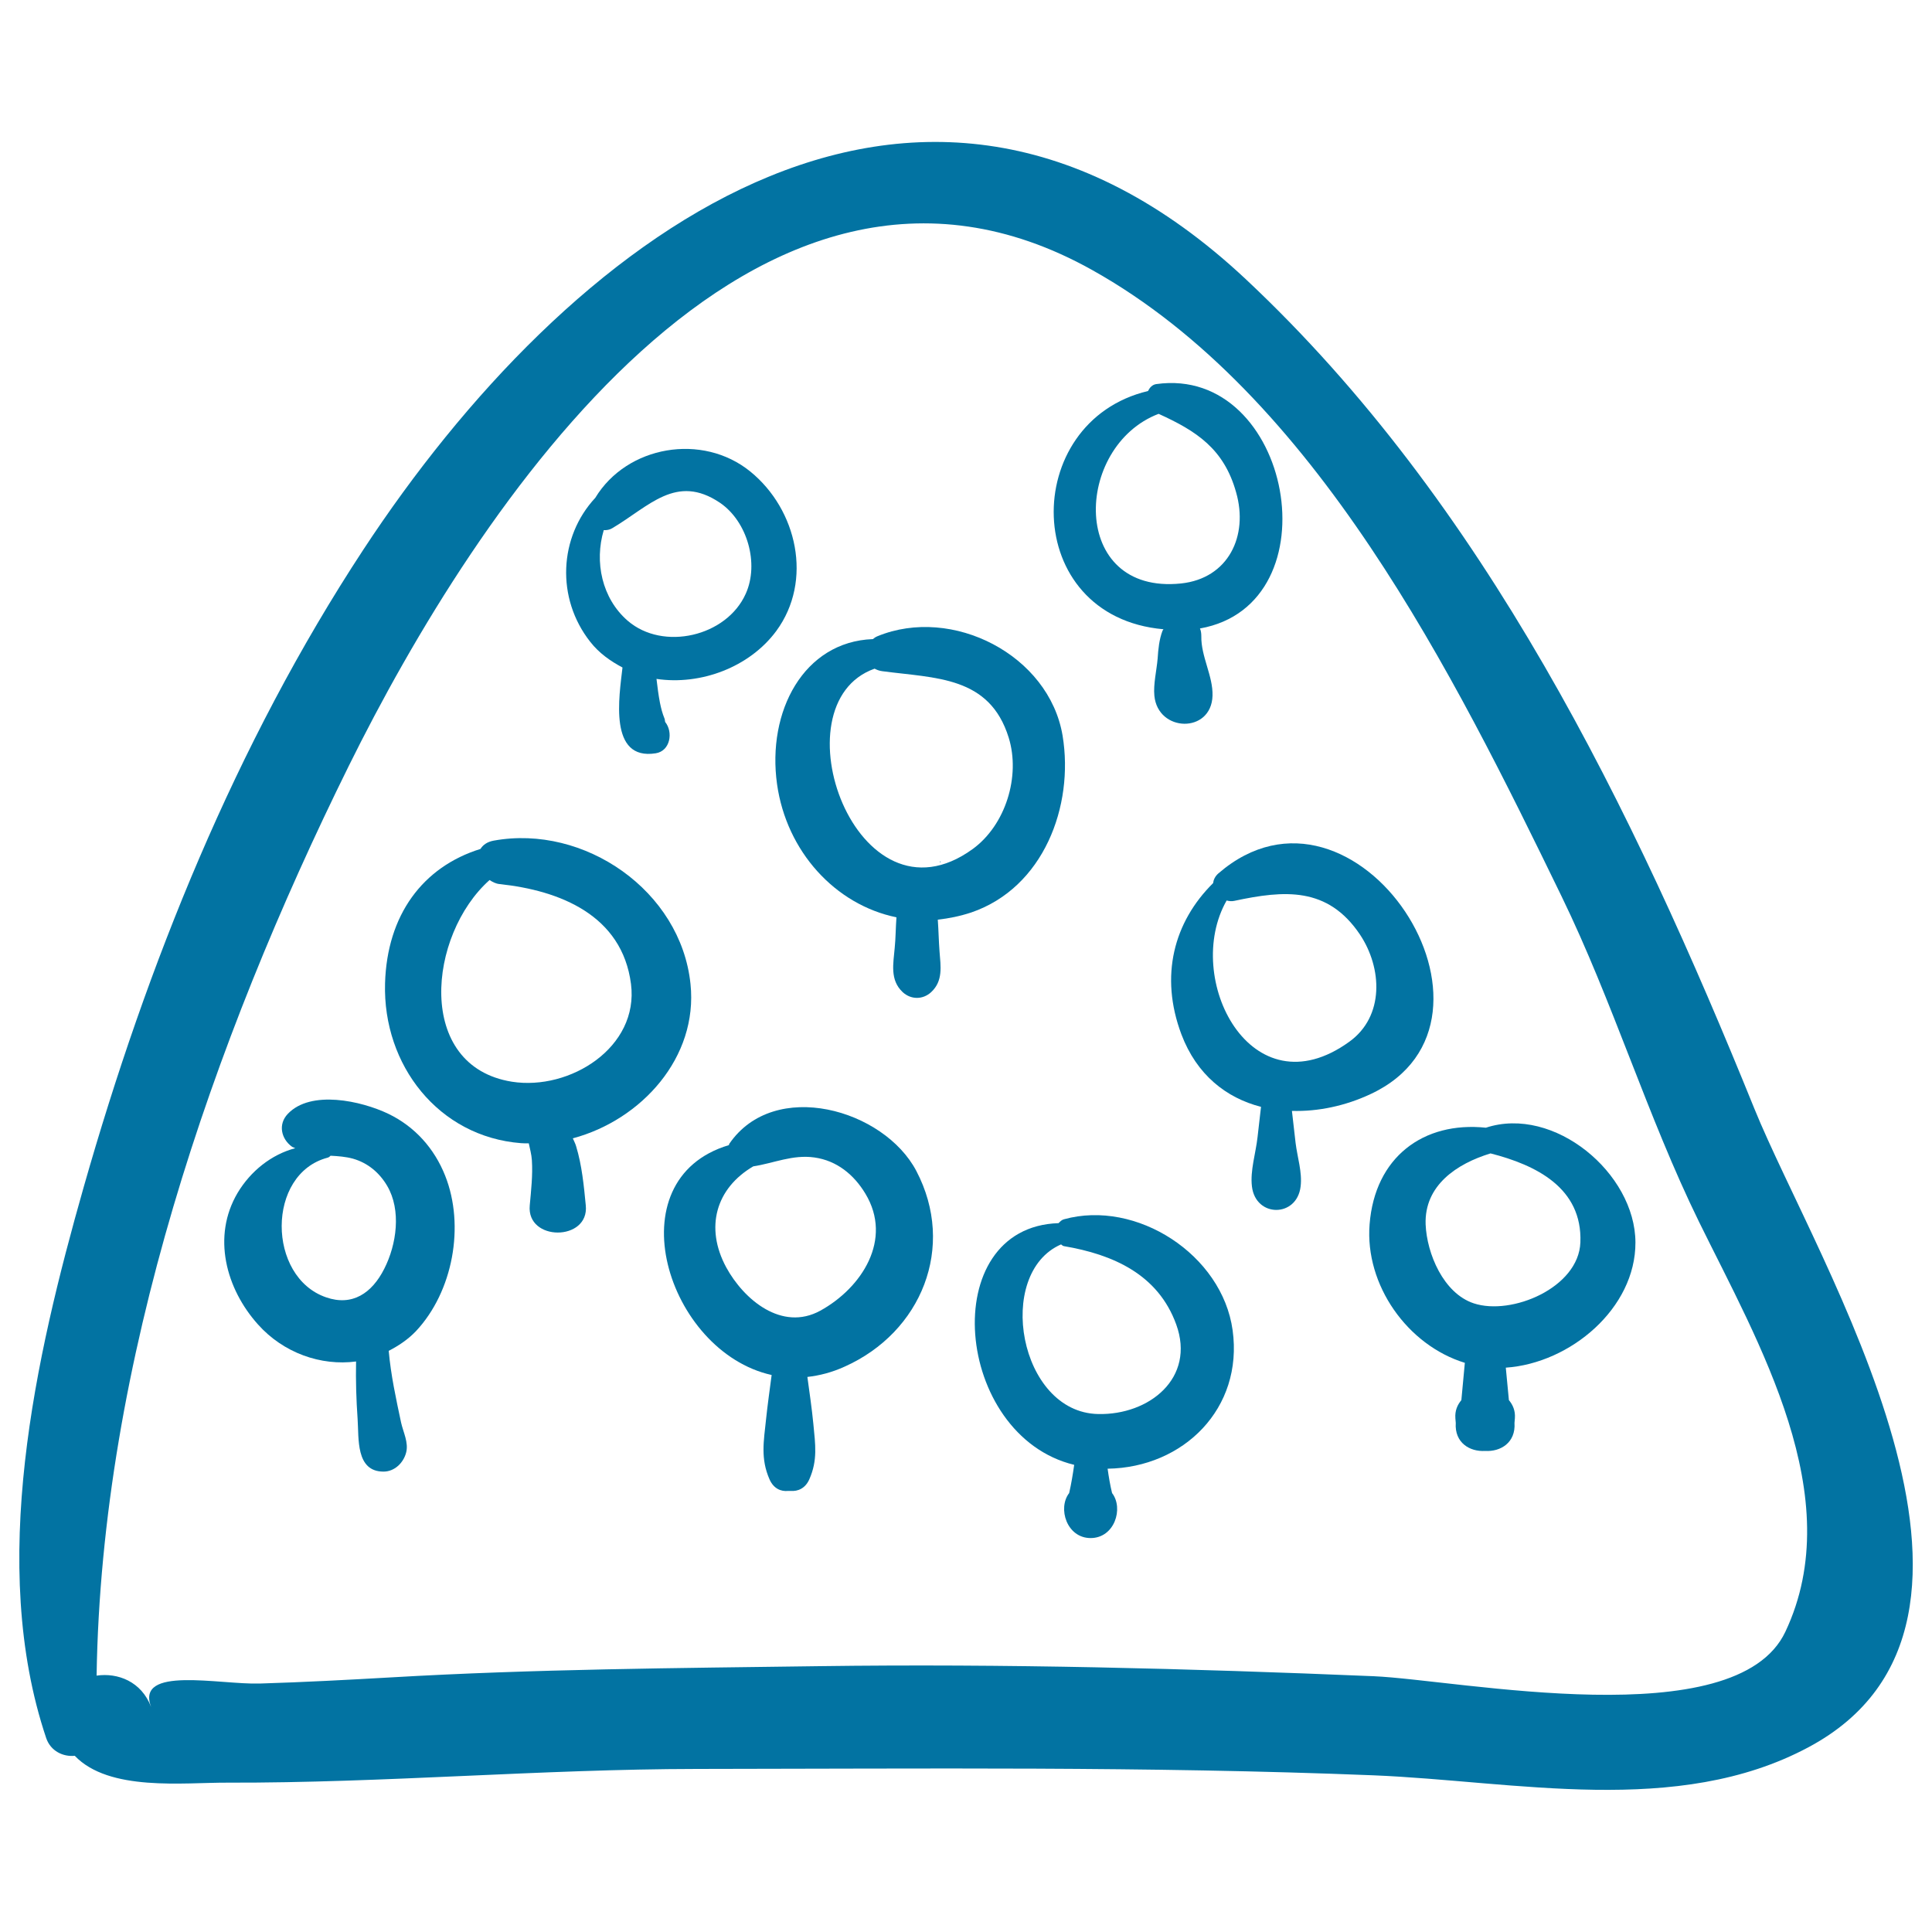 <svg xmlns="http://www.w3.org/2000/svg" viewBox="0 0 1000 1000" style="fill:#0273a2">
<title>Mountain With Trees Hand Drawn Outline SVG icon</title>
<g><path d="M486.6,446.4c0.4,0,0.4-0.6,0-0.6"/><path d="M908,573.7c-62.8-155-139.6-313.4-263.3-429.3C472.6-16.7,292.5,125.4,188,284.6c-66,100.5-111.9,214.7-144.7,329.9C18.3,702.4-6.2,810,23.9,899.6c2.3,6.8,8.8,9.8,14.8,9.2c17.8,18.6,56.1,13.8,79.1,13.9c81,0.2,161.8-7,242.9-7.1c117-0.1,233.2-1.4,350.2,3.3c73.5,3,157.2,21.8,225.1-14.5C1057.7,839.5,940.4,653.6,908,573.7z M924.1,844.6c-25.6,54.3-168.8,24.9-213.2,23c-95.5-4-191-6.5-286.6-5.2c-73.8,1-148,1.5-221.7,5.8c-22.8,1.3-45.3,2.5-68.2,3.2c-20.9,0.6-64.3-9.3-56.2,12.1c-5-13.2-17.3-17.8-28.2-16.2c2.5-162.1,59.8-327.8,130.5-470.8C246,264,390.4,42.1,565.2,139.7c115.7,64.6,187.5,209.9,243,324.1c26.7,54.9,44.5,114.1,71.2,168.6C910.1,694.9,957.1,774.7,924.1,844.6z"/><path d="M230.4,608.5c-5.6-14.1-15.7-25.4-29.4-32c-14-6.7-40.1-12.5-52,0c-5.2,5.4-3.5,13,2.2,17.1c0.5,0.3,1.1,0.4,1.6,0.7c-12.4,3.3-23.1,11.9-29.8,23.1c-13.4,22.6-6,49.7,10.5,68.1c13.2,14.8,32.6,21.6,50.8,19.2c-0.2,10,0.1,19.9,0.8,29.8c0.7,9.9-1.1,27.2,13.4,27.2c5.7,0,10.3-4.5,11.7-9.8c1.4-5.2-1.5-10.6-2.6-15.6c-2.6-12.2-5.3-24.6-6.4-37.1c5-2.6,9.9-5.8,14.1-10.2C234.5,668.5,240.7,634.4,230.4,608.5z M198.9,656.7c-6.4,12.7-16.6,19.5-30.1,14.8c-30.6-10.5-31-64,0.8-72.3c0.7-0.2,1.1-0.6,1.5-1c3.9,0.2,7.8,0.5,11.5,1.5c7.8,2.2,13.8,7.3,17.8,14.1C207.8,626.4,205.3,644.1,198.9,656.7z"/><path d="M357.4,509.3c-5-48.3-55-82.7-101.8-74.2c-3.4,0.6-5.6,2.2-6.9,4.3c-29.9,9.3-48.4,34.2-49.4,69.6c-1.2,42.3,27.7,79.4,70.4,82.7c1.3,0.1,2.6,0.1,4,0.1c0.6,2.9,1.4,5.7,1.6,8.7c0.5,7.8-0.4,15.6-1.1,23.4c-1.8,18.8,30.9,18.7,29,0c-1-10.3-2-20.7-5-30.6c-0.4-1.4-1.1-2.7-1.7-4.1C332,579.7,361.4,547.3,357.4,509.3z M265,559.9c-50.2-8-43.5-76-11.6-104.4c1.5,1,3.2,1.9,5.2,2.1c31.2,3.3,63.4,16.1,68,51.7C330.8,542.1,295,564.6,265,559.9z"/><path d="M474.3,606.1c-16.8-32-73.5-48.1-96.8-14.1c-0.2,0.2-0.1,0.5-0.2,0.7c-59.8,17.8-32,107,22.1,119c-1,7.7-2.1,15.3-2.9,23c-1.2,11.3-2.9,20.3,1.8,31c2.1,4.8,5.9,6.4,9.7,6c0.2,0,0.4,0,0.6,0c0.2,0,0.4,0,0.6,0c3.8,0.3,7.6-1.3,9.7-6c4.4-10,3.1-18,2.1-28.6c-0.8-8.2-2-16.3-3.1-24.4c6.2-0.7,12.6-2.3,19.2-5.3C477,689.6,494.9,645.4,474.3,606.1z M424.6,678.4c-19.9,10.9-39.6-5.7-48.7-22.4c-11.2-20.7-5.3-41,14-52.3c10.5-1.6,20.4-6.2,31.6-4.6c11.6,1.6,20.5,8.9,26.4,18.7C462.3,641.6,446,666.6,424.6,678.4z"/><path d="M846.5,643.1c-0.1-35.9-42.2-71-77.4-59.4c-32.4-3.4-57.5,15.3-60.2,50c-2.5,31.4,19.6,62.6,49.3,71.7c-0.6,6.4-1.2,12.8-1.8,19.3c-2,2.4-3.4,5.4-3.1,9.4c0.1,0.8,0.1,1.6,0.2,2.4c-0.7,10.3,7.3,15,15.2,14.5c8,0.5,15.9-4.3,15.2-14.5c0.1-0.8,0.1-1.6,0.2-2.4c0.3-4-1.1-7-3.1-9.4c-0.5-5.6-1.1-11.2-1.6-16.8C812.9,705.6,846.6,677.1,846.5,643.1z M737.9,633.7c-0.7-20.2,16.2-31.4,33.6-36.7c23.5,6,47.6,17.8,46.5,46.1c-0.9,23.4-35.6,38-55.2,31.5C747.1,669.4,738.5,648.8,737.9,633.7z"/><path d="M630.6,452.1c-1.7,1.5-2.5,3.3-2.7,5c-20.3,20.1-27.8,48-16.4,78.3c7.9,20.9,23.2,32.9,41.2,37.5c-0.6,5.2-1.2,10.4-1.8,15.7c-0.9,8.2-3.9,17.4-2.9,25.5c1.9,16.2,23.3,16.2,25.2,0c0.9-7.3-1.7-15.1-2.6-22.5l-1.9-16.6c13.5,0.4,27.7-2.6,40.7-8.7C791.1,528.2,701.7,390.6,630.6,452.1z M698.4,539.2c-50.9,36.8-86.4-32.9-63.5-73.1c1.2,0.3,2.5,0.5,3.9,0.2c26.1-5.6,48.4-7.4,65.1,17.4C715.5,501.1,716.6,526.1,698.4,539.2z"/><path d="M638,688.5c-5.4-39.1-49.8-67.8-87.3-57.4c-1.2,0.3-2,1.2-2.8,2c-63.5,2-54.2,110,8.1,125.1c-0.7,4.9-1.5,9.8-2.6,14.6c-6.1,7.9-1.2,23.3,11.1,23.3c12.4,0,17.2-15.4,11.1-23.3c-1-4.1-1.7-8.3-2.3-12.6C612.6,759.6,643.6,729,638,688.5z M549.2,644.1c0.5,0.3,0.8,0.8,1.5,0.9c25.4,4.3,48.7,14.6,58.1,40.5c10.1,27.8-14,47-40.4,46.4C527.4,731.1,514.8,659.1,549.2,644.1z"/><path d="M550,380.8c-7-41.8-57.1-67.4-95.8-51.5c-1,0.4-1.7,0.9-2.4,1.5c-35.8,1.3-54.9,37.4-49.6,75.1c4.9,34.8,30.1,62.4,61.8,68.9c-0.4,5.4-0.4,10.9-0.9,15.8c-0.7,8.1-2.6,16.6,4.1,22.9c4.3,4,10.5,4,14.8,0c6.2-5.8,4.9-13.3,4.3-21c-0.4-5.1-0.5-10.9-0.9-16.5c5.7-0.6,11.5-1.8,17.3-3.7C540.1,459.5,556,417.3,550,380.8z M503.4,439.5c-60.1,43.5-102.3-75.2-50.7-93.4c1.1,0.6,2.4,1.1,3.9,1.3c27.7,3.7,55.6,2.5,65.5,34.4C528.3,401.8,520.5,427.1,503.4,439.5z"/><path d="M388.4,244.1c-24.8-20.2-63.9-13.5-80.3,13.6c-18.8,20.2-20.4,51.9-2.6,74.5c4.6,5.9,10.5,10,16.7,13.3c-1.7,15-7.3,48.3,17.2,44.4c7.6-1.2,9.1-11,4.9-16.2c-0.2-0.6-0.1-1.3-0.4-1.9c-1.1-2.7-1.7-5.1-2.3-8c-0.8-4.1-1.3-8.2-1.8-12.4c22.8,3.4,48.1-6,62-24.8C420.9,300.6,412.6,263.8,388.4,244.1z M386,307.3c-9.9,22.2-42.8,29.8-61.1,14c-13.4-11.6-17.3-30.5-12.4-46.9c1.5,0.1,3.1-0.2,4.4-1c19.1-11.3,33.1-28.4,55.7-13.2C386.9,269.9,393,291.8,386,307.3z"/><path d="M598.5,198.8c-2.1,0.3-3.4,1.8-4.3,3.6c-66.6,15.8-66.1,116.8,8,123.3c-0.1,0.3-0.4,0.5-0.5,0.8c-1.7,4.5-2.2,9.5-2.5,14.3c-0.5,6-2.3,13.4-1.7,19.3c1.8,19,29.5,19.7,30.1,0c0.3-10.2-6-20.3-5.8-30.8c0-1.5-0.2-2.9-0.7-4C691.4,312.8,668.5,189,598.5,198.8z M611.3,302c-57.8,6-55.7-71-11.6-87.8c19.6,8.9,33.8,18.1,40.1,40.6C646.3,277.4,635.8,299.4,611.3,302z"/></g>
</svg>